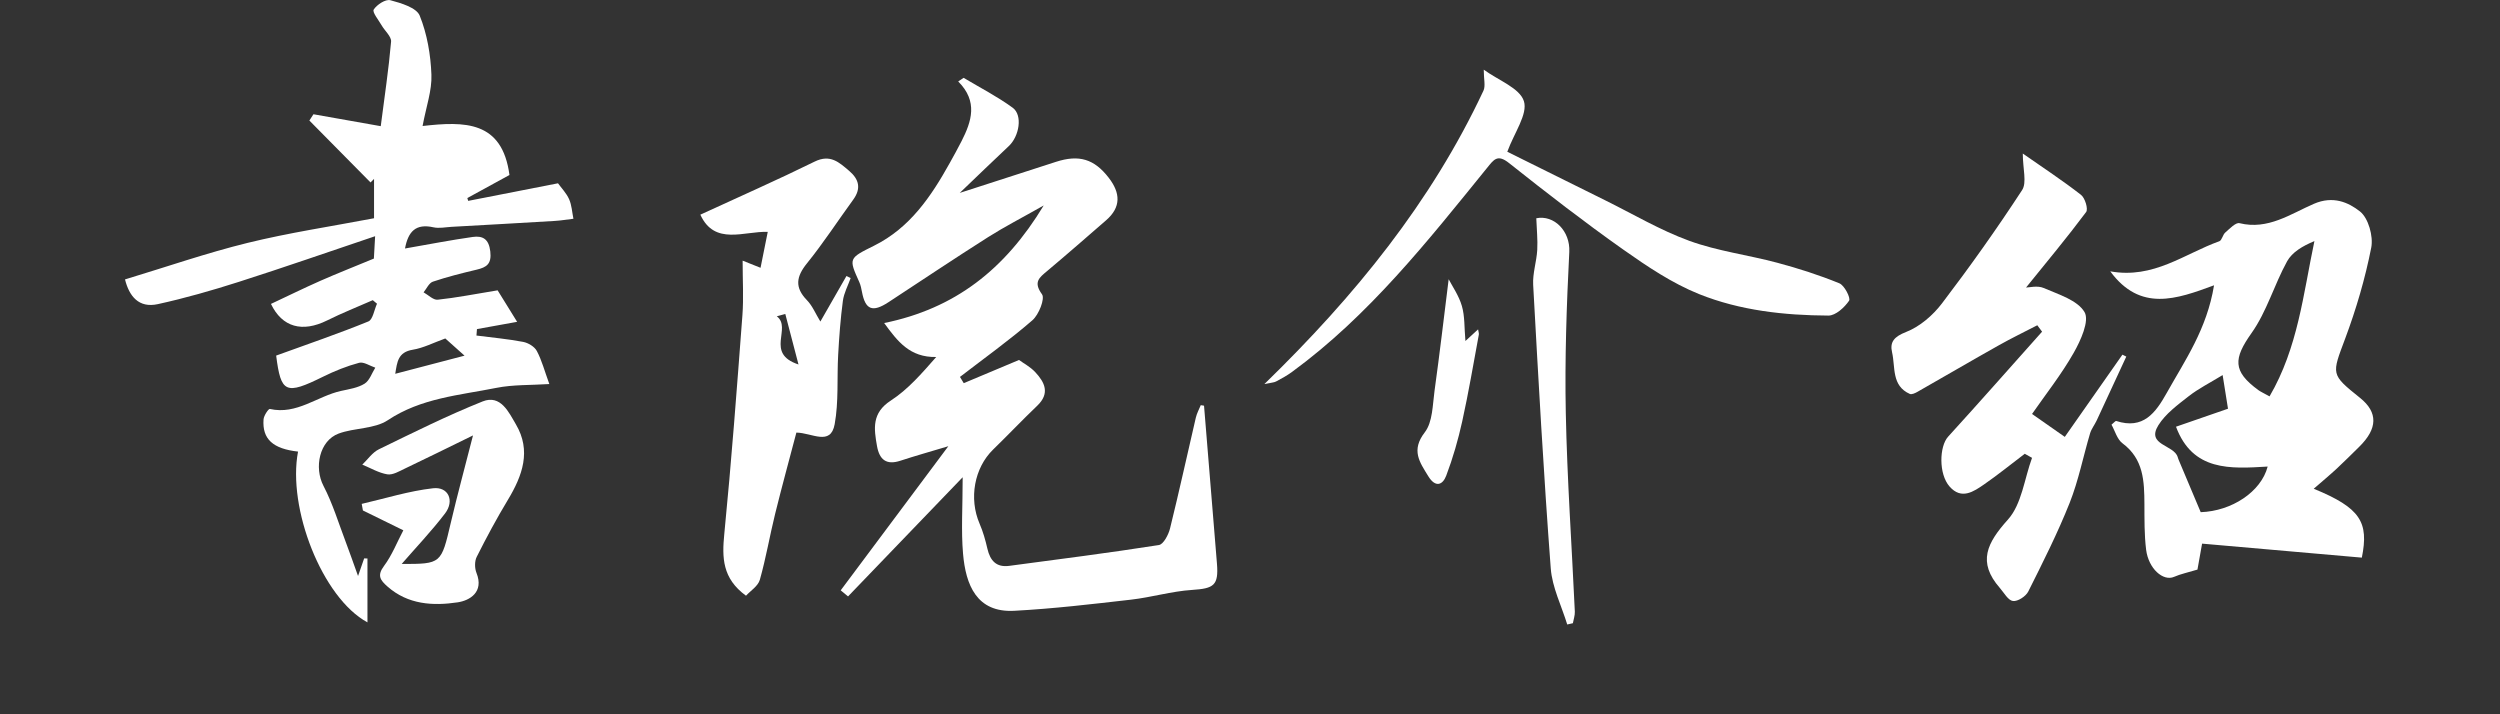 <svg width="280" height="80" viewBox="0 0 280 80" fill="none" xmlns="http://www.w3.org/2000/svg">
<rect x="0" y="0" width="280" height="80" fill="#333333" stroke="none"/>
<path d="M45.36 27.832C48.09 27.356 50.507 26.885 52.943 26.539C54.045 26.385 54.749 26.745 54.913 28.159C55.076 29.563 54.507 29.937 53.382 30.203C51.735 30.595 50.083 31.006 48.482 31.547C48.048 31.692 47.782 32.326 47.441 32.741C47.969 33.035 48.529 33.619 49.019 33.567C51.063 33.353 53.093 32.951 55.734 32.517C56.219 33.301 56.994 34.552 57.918 36.045C55.949 36.4 54.684 36.629 53.419 36.858C53.401 37.1 53.382 37.338 53.363 37.581C55.104 37.805 56.863 37.963 58.585 38.29C59.159 38.397 59.869 38.822 60.125 39.312C60.681 40.353 60.984 41.529 61.525 43.013C59.425 43.148 57.461 43.069 55.589 43.442C51.445 44.273 47.175 44.572 43.433 47.063C41.935 48.057 39.718 47.899 37.935 48.557C35.77 49.355 35.159 52.365 36.232 54.423C37.268 56.415 37.926 58.609 38.729 60.718C39.125 61.759 39.489 62.818 40.101 64.512C40.488 63.397 40.637 62.968 40.787 62.538L41.155 62.552V69.706C36.073 66.953 32.172 56.901 33.381 50.578C30.567 50.265 29.358 49.182 29.517 46.975C29.545 46.55 30.072 45.771 30.221 45.803C33.245 46.485 35.537 44.361 38.22 43.778C39.116 43.582 40.087 43.437 40.833 42.971C41.389 42.625 41.645 41.795 42.033 41.179C41.426 40.978 40.74 40.498 40.222 40.633C38.836 41.002 37.478 41.552 36.19 42.187C31.981 44.268 31.463 44.021 30.931 39.825C34.44 38.551 37.884 37.375 41.253 36.003C41.762 35.798 41.911 34.697 42.224 34.016L41.753 33.619C40.049 34.37 38.309 35.056 36.643 35.887C33.861 37.268 31.603 36.657 30.347 34.039C32.191 33.175 34.015 32.275 35.877 31.453C37.763 30.623 39.685 29.867 41.874 28.961C41.897 28.509 41.939 27.776 42.014 26.455C36.708 28.243 31.752 29.97 26.759 31.566C23.772 32.522 20.743 33.39 17.682 34.062C15.545 34.533 14.471 33.18 14 31.295C18.653 29.89 23.142 28.331 27.734 27.202C32.359 26.068 37.086 25.359 41.893 24.444V20.034L41.501 20.435C39.219 18.125 36.932 15.811 34.65 13.501L35.107 12.796C37.553 13.23 40.003 13.664 42.644 14.131C43.073 10.785 43.535 7.733 43.801 4.667C43.853 4.093 43.097 3.458 42.742 2.837C42.397 2.24 41.673 1.363 41.855 1.073C42.205 0.523 43.19 -0.117 43.713 0.023C44.917 0.345 46.643 0.854 47.007 1.75C47.838 3.803 48.235 6.127 48.319 8.363C48.389 10.136 47.735 11.933 47.329 14.112C52.043 13.58 56.252 13.515 57.059 19.6C55.725 20.328 54.031 21.257 52.341 22.181L52.439 22.498C55.748 21.849 59.057 21.201 62.496 20.529C62.893 21.079 63.443 21.64 63.742 22.316C64.036 22.983 64.073 23.767 64.223 24.5C63.532 24.584 62.846 24.701 62.155 24.743C58.296 24.976 54.437 25.191 50.577 25.405C49.896 25.443 49.182 25.601 48.538 25.457C46.569 25.018 45.715 25.924 45.36 27.832V27.832ZM52.024 39.83C51.058 38.967 50.4 38.379 49.873 37.907C48.552 38.383 47.427 38.971 46.237 39.167C44.562 39.443 44.483 40.539 44.268 41.865C46.895 41.179 49.303 40.544 52.024 39.835V39.83Z" fill="white"/>
<path d="M134.853 45.454C135.333 51.348 135.828 57.237 136.299 63.131C136.495 65.567 135.959 65.912 133.518 66.071C131.217 66.22 128.959 66.902 126.663 67.163C122.318 67.662 117.964 68.176 113.596 68.409C109.377 68.638 108.159 65.493 107.861 62.016C107.637 59.435 107.819 56.817 107.819 53.452C103.203 58.25 99.092 62.525 94.981 66.799L94.159 66.118C98.098 60.844 102.037 55.566 106.213 49.976C104.202 50.582 102.513 51.054 100.847 51.6C99.265 52.122 98.495 51.478 98.224 49.957C97.879 48.002 97.622 46.256 99.773 44.861C101.691 43.62 103.245 41.818 104.855 39.984C101.906 40.04 100.543 38.258 99.027 36.181C106.937 34.562 112.546 30.208 116.895 23.012C114.469 24.388 112.509 25.392 110.661 26.563C106.913 28.943 103.222 31.412 99.507 33.848C97.72 35.019 96.917 34.702 96.539 32.686C96.469 32.317 96.395 31.934 96.241 31.594C95.037 28.92 95.041 28.938 97.902 27.515C101.911 25.522 104.281 22.013 106.372 18.256C106.82 17.449 107.268 16.642 107.688 15.82C108.822 13.594 109.559 11.359 107.319 9.124L107.926 8.718C109.769 9.819 111.697 10.808 113.423 12.068C114.557 12.899 114.165 15.256 112.985 16.362C111.281 17.958 109.606 19.586 107.492 21.607C111.454 20.328 114.861 19.232 118.267 18.126C120.857 17.286 122.561 17.813 124.18 19.913C125.491 21.612 125.585 23.198 123.877 24.678C121.693 26.572 119.518 28.481 117.301 30.338C116.401 31.094 115.701 31.584 116.704 32.961C117.059 33.442 116.349 35.248 115.626 35.873C113.036 38.118 110.236 40.12 107.515 42.215L107.94 42.915C109.975 42.061 112.009 41.207 114.128 40.316C114.641 40.689 115.393 41.086 115.943 41.674C117.012 42.817 117.623 44.049 116.177 45.435C114.497 47.04 112.896 48.73 111.23 50.349C109.116 52.407 108.5 55.832 109.713 58.651C110.101 59.547 110.371 60.508 110.591 61.465C110.899 62.79 111.589 63.565 113.017 63.378C118.617 62.636 124.217 61.918 129.794 61.045C130.307 60.966 130.872 59.888 131.045 59.183C132.062 55.067 132.967 50.923 133.929 46.793C134.041 46.303 134.293 45.85 134.484 45.379L134.843 45.435L134.853 45.454Z" fill="white"/>
<path d="M259.14 54.741C264.39 56.892 265.328 58.484 264.525 62.455C258.589 61.937 252.681 61.419 246.633 60.887C246.451 61.9 246.255 62.996 246.115 63.794C245.028 64.126 244.23 64.284 243.497 64.606C242.279 65.138 240.637 63.701 240.366 61.573C240.156 59.888 240.184 58.166 240.175 56.463C240.161 53.896 240.091 51.414 237.72 49.65C237.113 49.197 236.875 48.25 236.488 47.564C236.787 47.321 236.936 47.125 237.011 47.148C240.044 48.138 241.425 46.243 242.681 43.998C244.729 40.34 247.17 36.863 247.973 31.954C243.759 33.512 239.717 34.964 236.348 30.39C241.201 31.268 244.664 28.416 248.561 27.021C248.859 26.914 248.939 26.293 249.233 26.041C249.723 25.616 250.404 24.888 250.829 24.996C254.021 25.784 256.564 23.946 259.159 22.826C261.305 21.897 263.018 22.662 264.315 23.68C265.258 24.422 265.827 26.461 265.58 27.73C264.903 31.184 263.895 34.609 262.663 37.913C261.156 41.954 261.002 41.898 264.325 44.563C266.35 46.187 266.313 48.007 264.213 50.06C263.387 50.868 262.575 51.689 261.73 52.473C260.955 53.192 260.139 53.868 259.131 54.746L259.14 54.741ZM248.939 42.006C247.515 42.878 246.241 43.513 245.14 44.372C243.903 45.342 242.541 46.336 241.733 47.634C240.343 49.874 243.483 49.794 243.903 51.194C243.945 51.344 244.001 51.488 244.062 51.628C244.86 53.528 245.663 55.427 246.479 57.364C249.947 57.247 253.246 55.082 253.979 52.254C249.807 52.506 245.583 52.8 243.712 47.792C245.747 47.088 247.674 46.42 249.536 45.776C249.326 44.446 249.172 43.48 248.934 42.001L248.939 42.006ZM254.189 44.395C257.371 38.94 257.959 32.957 259.215 27.002C257.899 27.548 256.723 28.239 256.153 29.27C254.711 31.888 253.881 34.894 252.177 37.297C250.147 40.158 250.035 41.572 252.933 43.69C253.176 43.868 253.461 43.989 254.189 44.395V44.395Z" fill="white"/>
<path d="M226.781 50.816C225.274 51.959 223.799 53.159 222.241 54.237C221.037 55.072 219.679 56.001 218.353 54.493C217.112 53.084 217.201 49.995 218.19 48.907C221.732 45.02 225.209 41.072 228.713 37.147L228.177 36.429C226.735 37.175 225.265 37.885 223.851 38.683C220.803 40.395 217.784 42.164 214.746 43.891C214.494 44.035 214.107 44.213 213.897 44.119C211.829 43.2 212.296 41.119 211.913 39.471C211.638 38.295 212.151 37.703 213.486 37.18C215.017 36.583 216.477 35.323 217.495 33.988C220.635 29.867 223.641 25.635 226.473 21.295C227.029 20.445 226.553 18.924 226.553 17.197C228.83 18.789 231.019 20.221 233.077 21.827C233.525 22.177 233.898 23.413 233.646 23.749C231.513 26.605 229.227 29.345 226.917 32.205C227.257 32.205 228.195 31.953 228.895 32.257C230.547 32.975 232.68 33.615 233.469 34.959C234.038 35.929 233.039 38.141 232.251 39.523C230.865 41.959 229.105 44.18 227.589 46.364C228.783 47.199 230.048 48.086 231.257 48.931C233.296 46.023 235.503 42.873 237.711 39.723L238.145 39.938C237.039 42.323 235.942 44.712 234.827 47.097C234.598 47.587 234.243 48.025 234.089 48.534C233.319 51.124 232.797 53.807 231.807 56.309C230.459 59.701 228.802 62.982 227.164 66.253C226.893 66.795 225.974 67.387 225.447 67.313C224.901 67.238 224.453 66.389 223.986 65.857C221.438 62.945 222.544 60.807 224.891 58.189C226.436 56.467 226.73 53.621 227.589 51.278C227.323 51.129 227.052 50.979 226.786 50.83L226.781 50.816Z" fill="white"/>
<path d="M83.169 29.191C83.688 29.396 84.453 29.704 85.181 29.993C85.442 28.677 85.713 27.347 85.988 25.971C83.375 25.863 80.043 27.552 78.438 24.043C82.829 22.018 87.076 20.151 91.234 18.102C92.993 17.235 93.982 18.182 95.112 19.143C96.222 20.09 96.465 21.117 95.564 22.358C93.833 24.734 92.228 27.207 90.384 29.489C89.171 30.992 88.984 32.187 90.384 33.629C90.996 34.258 91.346 35.141 91.882 36.013C92.927 34.188 93.865 32.55 94.803 30.913L95.275 31.141C94.972 31.991 94.519 32.821 94.402 33.699C94.136 35.7 93.987 37.721 93.875 39.742C93.73 42.337 93.945 44.983 93.483 47.512C93.03 49.99 90.949 48.473 89.194 48.45C88.401 51.469 87.57 54.493 86.819 57.536C86.212 59.995 85.792 62.501 85.102 64.937C84.901 65.647 84.052 66.169 83.552 66.72C80.888 64.778 80.859 62.455 81.121 59.804C81.924 51.647 82.535 43.471 83.151 35.299C83.296 33.362 83.174 31.402 83.174 29.195L83.169 29.191ZM89.432 40.825C88.849 38.594 88.401 36.881 87.953 35.164C87.635 35.252 87.318 35.341 87.001 35.425C88.737 36.746 85.638 39.569 89.427 40.82L89.432 40.825Z" fill="white"/>
<path d="M141.619 43.008C151.783 33.119 160.305 22.629 166.147 10.155C166.395 9.623 166.18 8.871 166.18 7.803C167.813 8.997 170.221 9.865 170.679 11.335C171.127 12.787 169.601 14.854 168.817 16.996C172.363 18.755 176.045 20.585 179.732 22.409C182.882 23.963 185.934 25.783 189.215 26.978C192.379 28.126 195.799 28.555 199.071 29.433C201.423 30.063 203.756 30.809 206.005 31.729C206.579 31.962 207.298 33.381 207.097 33.679C206.584 34.435 205.59 35.345 204.787 35.345C199.845 35.322 194.894 34.781 190.307 32.942C187.287 31.729 184.483 29.843 181.799 27.949C177.436 24.869 173.208 21.593 169.022 18.27C167.711 17.229 167.319 17.859 166.535 18.825C159.885 27.025 153.337 35.336 144.713 41.65C144.153 42.061 143.537 42.401 142.926 42.723C142.679 42.854 142.366 42.854 141.615 43.013L141.619 43.008Z" fill="white"/>
<path d="M45.173 59.393C43.349 58.497 41.995 57.835 40.647 57.172L40.511 56.435C43.171 55.823 45.808 54.988 48.505 54.685C50.223 54.489 50.932 56.08 49.845 57.508C48.309 59.515 46.555 61.358 44.987 63.164C49.443 63.164 49.411 63.155 50.493 58.535C51.226 55.413 52.071 52.319 52.976 48.767C50.106 50.167 47.726 51.353 45.327 52.491C44.707 52.785 43.983 53.224 43.381 53.126C42.415 52.967 41.51 52.421 40.577 52.039C41.188 51.455 41.706 50.676 42.434 50.321C46.27 48.455 50.101 46.541 54.059 44.959C56.079 44.152 56.999 46.201 57.783 47.531C59.523 50.48 58.52 53.271 56.887 55.977C55.631 58.059 54.479 60.201 53.391 62.371C53.144 62.861 53.158 63.649 53.368 64.172C54.227 66.319 52.603 67.261 51.259 67.462C48.515 67.873 45.701 67.728 43.395 65.689C42.602 64.984 42.201 64.471 43.008 63.388C43.904 62.189 44.464 60.737 45.173 59.393V59.393Z" fill="white"/>
<path d="M175.532 69.95C174.893 67.855 173.843 65.787 173.684 63.654C172.886 53.08 172.298 42.486 171.715 31.898C171.645 30.61 172.097 29.299 172.172 27.992C172.237 26.849 172.107 25.691 172.065 24.445C174.048 24.044 175.877 25.873 175.761 28.211C175.457 34.212 175.247 40.237 175.369 46.243C175.518 53.668 176.041 61.088 176.381 68.508C176.4 68.937 176.237 69.371 176.162 69.8L175.541 69.941L175.532 69.95Z" fill="white"/>
<path d="M162.255 31.281C162.657 32.06 163.394 33.11 163.73 34.268C164.066 35.42 163.996 36.69 164.127 38.192C164.761 37.609 165.121 37.282 165.545 36.89C165.592 37.189 165.657 37.343 165.629 37.478C165.027 40.717 164.481 43.97 163.772 47.18C163.315 49.248 162.727 51.301 161.975 53.28C161.574 54.334 160.767 54.633 159.973 53.345C158.993 51.749 158.018 50.438 159.577 48.417C160.463 47.269 160.449 45.356 160.669 43.764C161.247 39.611 161.728 35.444 162.251 31.276L162.255 31.281Z" fill="white"/>
</svg>
